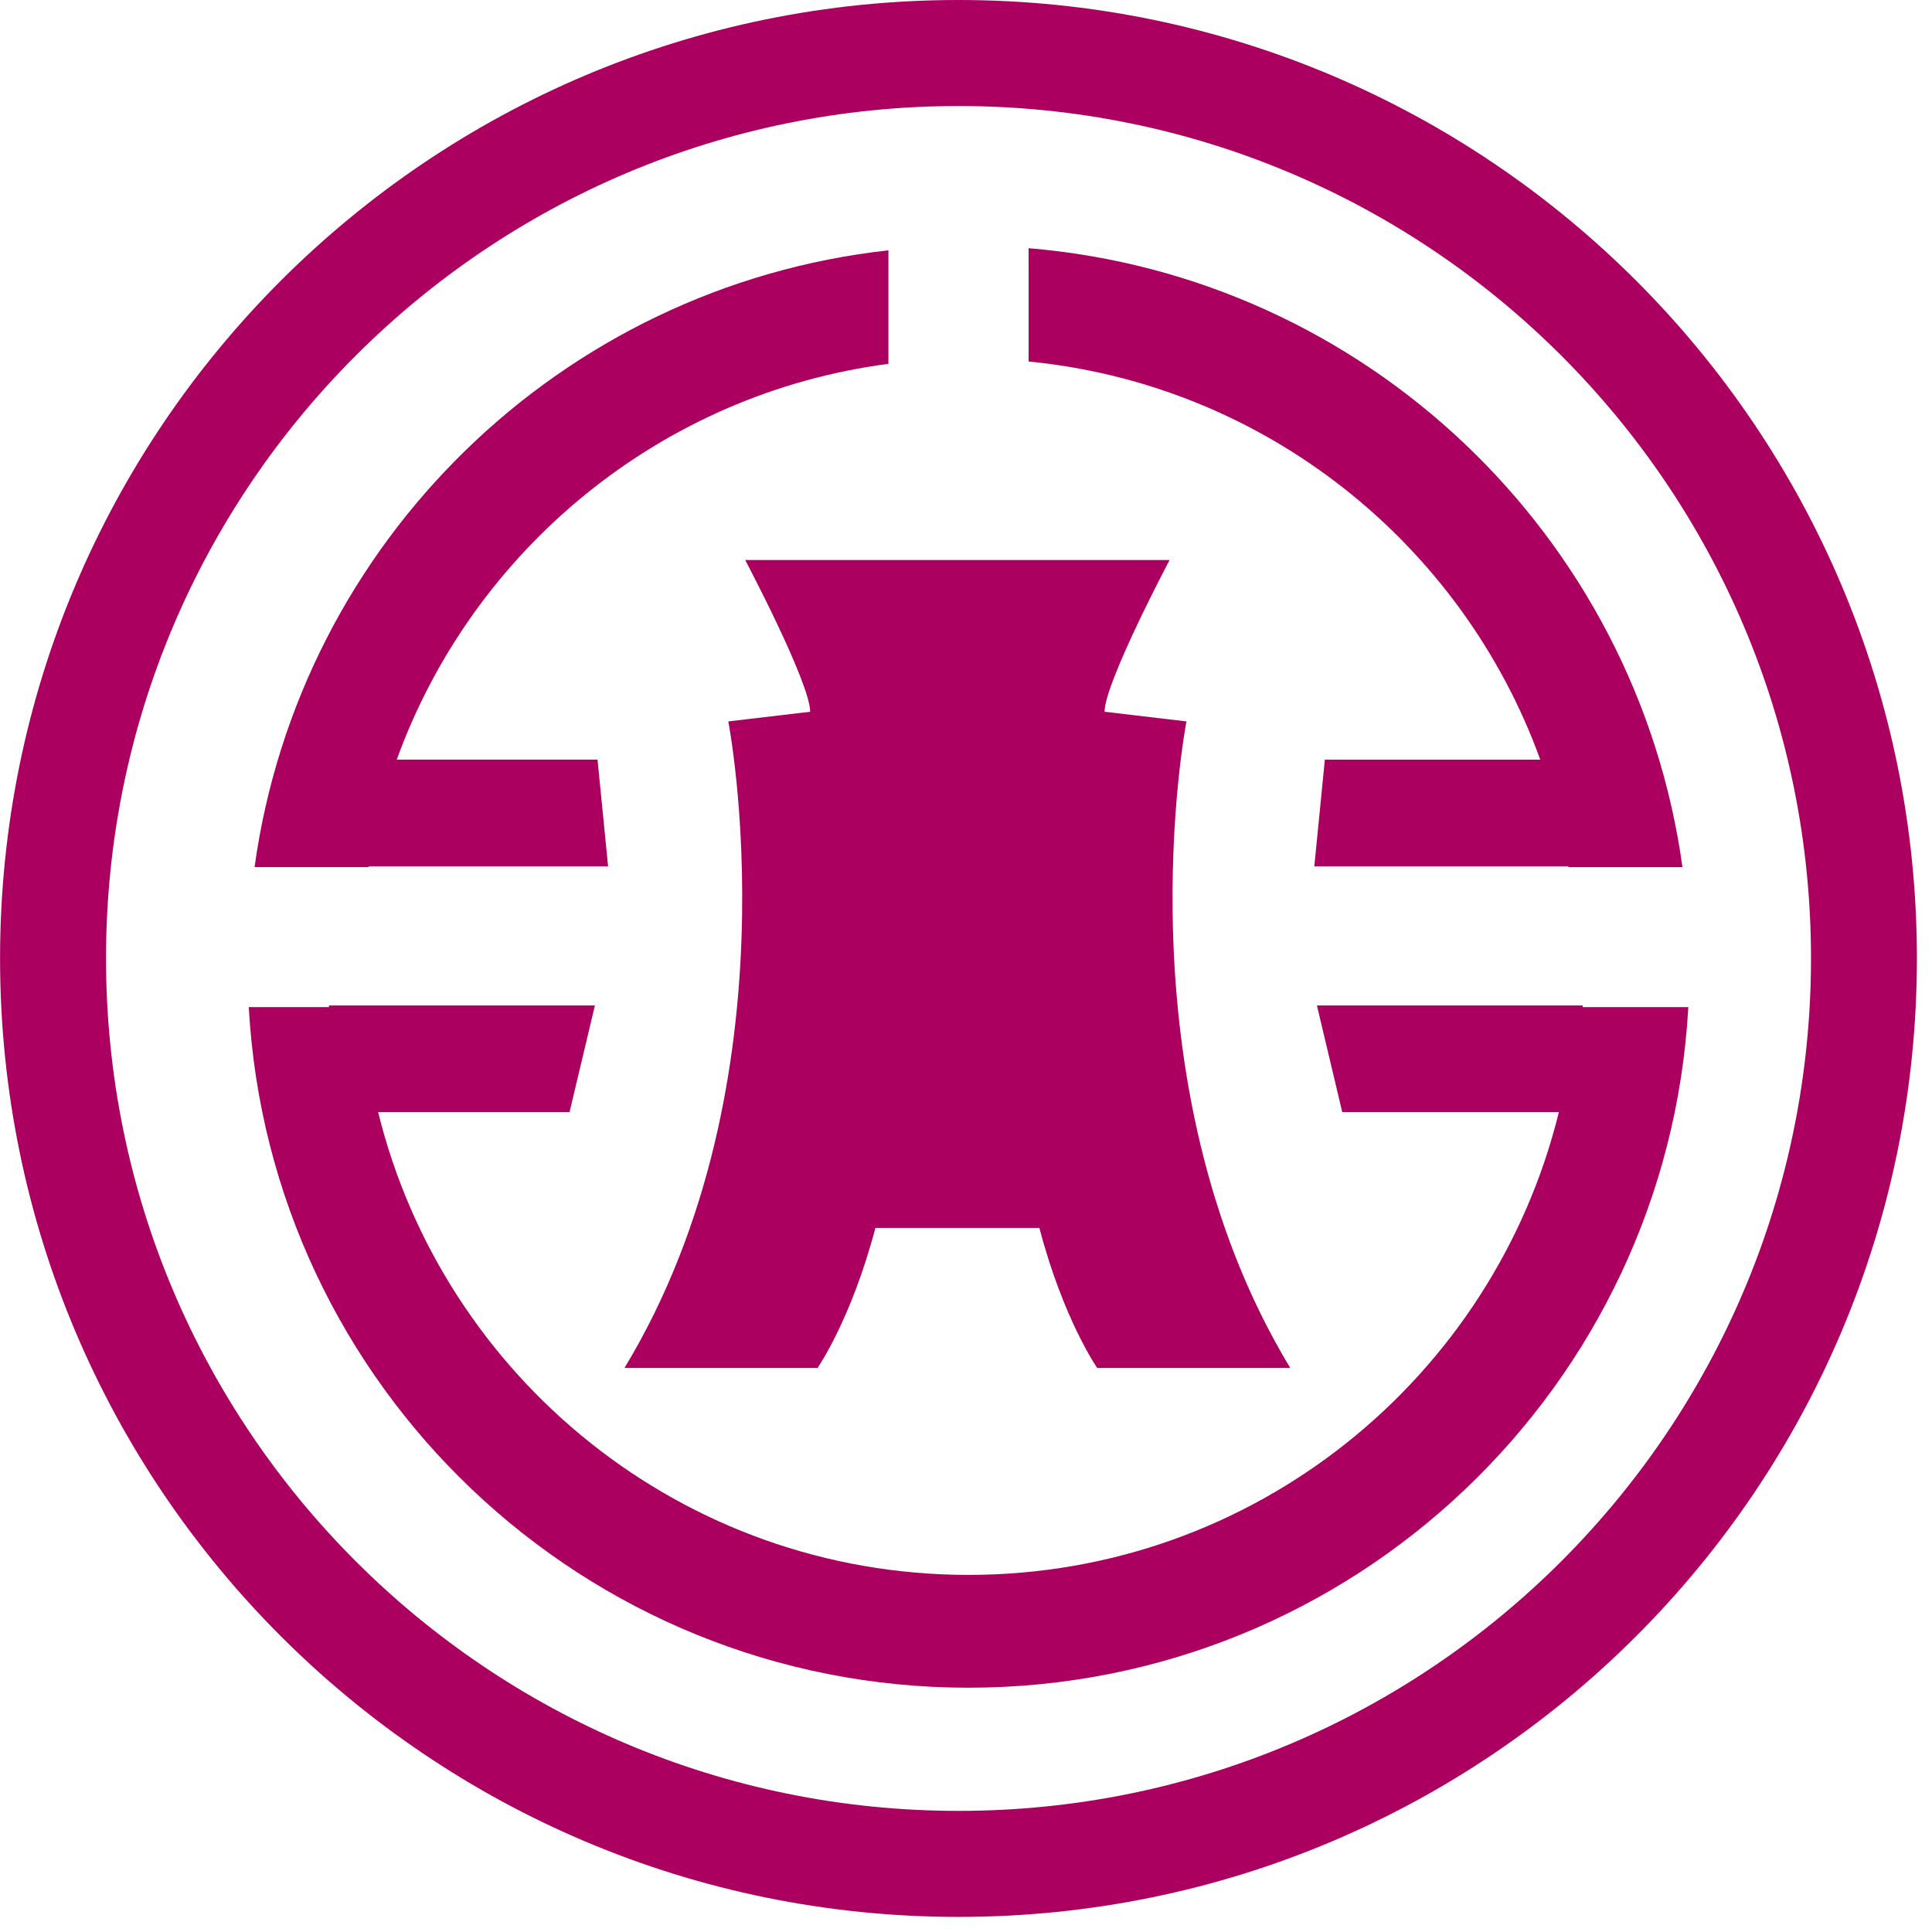 <svg xml:space="preserve" viewBox="0 0 61.423 61.427" y="0px" x="0px" id="圖層_1" version="1.1" xmlns="http://www.w3.org/2000/svg" style="max-height: 500px" width="60" height="60"><defs id="defs79"/>
<g transform="translate(-161.588,-153.591)" id="g3">
	<g id="g5">
		<path style="fill:#ab005f" id="path7" d="m 242.026,205.605 c -0.389,0.373 -0.985,0.559 -1.798,0.559 h -0.39 v -3.914 c 0.107,-0.006 0.242,-0.009 0.392,-0.019 0.153,-0.009 0.278,-0.011 0.373,-0.011 0.666,0 1.166,0.164 1.504,0.489 0.33,0.329 0.5,0.785 0.5,1.371 0,0.638 -0.195,1.146 -0.581,1.525 m 1.87,1.154 c -0.416,-0.134 -0.816,-0.22 -1.201,-0.257 v -0.149 c 0.385,-0.088 0.75,-0.199 1.084,-0.333 0.343,-0.133 0.633,-0.294 0.872,-0.476 0.27,-0.199 0.474,-0.434 0.62,-0.701 0.145,-0.271 0.217,-0.587 0.217,-0.941 0,-0.776 -0.322,-1.362 -0.963,-1.759 -0.639,-0.395 -1.68,-0.597 -3.121,-0.597 h -5.733 v 0.588 c 0.15,0.026 0.325,0.061 0.529,0.101 0.201,0.044 0.382,0.097 0.533,0.163 0.208,0.088 0.338,0.192 0.392,0.31 0.054,0.12 0.084,0.27 0.084,0.446 v 7.445 c 0,0.19 -0.035,0.345 -0.104,0.468 -0.064,0.123 -0.188,0.223 -0.372,0.296 -0.096,0.041 -0.259,0.077 -0.487,0.104 -0.234,0.033 -0.425,0.053 -0.575,0.07 v 0.587 h 5.471 c 0.787,0 1.471,-0.047 2.057,-0.141 0.576,-0.094 1.093,-0.256 1.543,-0.486 0.416,-0.215 0.741,-0.504 0.967,-0.875 0.224,-0.37 0.337,-0.825 0.337,-1.364 0,-0.444 -0.101,-0.836 -0.296,-1.165 -0.2,-0.331 -0.454,-0.605 -0.772,-0.823 -0.304,-0.212 -0.67,-0.378 -1.082,-0.511 m -1.367,4.094 c -0.367,0.396 -0.846,0.596 -1.434,0.596 -0.333,0 -0.612,-0.063 -0.845,-0.188 -0.233,-0.125 -0.367,-0.283 -0.412,-0.47 v -3.871 c 0.074,-0.005 0.187,-0.01 0.341,-0.018 0.159,-0.007 0.28,-0.01 0.376,-0.01 0.813,0 1.441,0.193 1.874,0.59 0.434,0.392 0.651,0.955 0.651,1.691 0,0.724 -0.184,1.284 -0.551,1.68"/>
		<path style="fill:#ab005f" id="path9" d="m 250.041,207.841 1.525,-3.863 1.547,3.863 h -3.072 z m 8.613,3.695 c -0.149,-0.015 -0.316,-0.037 -0.5,-0.073 -0.184,-0.043 -0.345,-0.1 -0.484,-0.182 -0.184,-0.108 -0.325,-0.224 -0.424,-0.346 -0.1,-0.121 -0.18,-0.253 -0.246,-0.403 -0.387,-0.916 -0.858,-2.064 -1.405,-3.452 -0.553,-1.392 -1.312,-3.279 -2.287,-5.673 h -1.488 c -0.698,1.691 -1.337,3.232 -1.916,4.633 -0.579,1.395 -1.157,2.79 -1.73,4.187 -0.094,0.239 -0.211,0.444 -0.354,0.615 -0.141,0.173 -0.312,0.32 -0.516,0.439 -0.121,0.074 -0.283,0.133 -0.49,0.176 -0.206,0.042 -0.389,0.064 -0.552,0.079 v 0.587 h 4.334 v -0.587 c -0.571,-0.053 -0.982,-0.132 -1.225,-0.243 -0.246,-0.113 -0.367,-0.252 -0.367,-0.41 0,-0.047 0.007,-0.136 0.025,-0.259 0.017,-0.125 0.074,-0.329 0.167,-0.603 0.075,-0.216 0.159,-0.46 0.263,-0.736 0.103,-0.272 0.195,-0.51 0.279,-0.717 h 3.675 l 0.907,2.197 c 0.035,0.084 0.055,0.154 0.063,0.202 0.009,0.048 0.009,0.095 0.009,0.132 0,0.12 -0.183,0.215 -0.547,0.29 -0.365,0.078 -0.682,0.126 -0.958,0.147 v 0.587 h 5.767 v -0.587 z"/>
		<path style="fill:#ab005f" id="path11" d="m 270.882,202.121 c -0.141,0.014 -0.341,0.041 -0.604,0.08 -0.257,0.043 -0.495,0.139 -0.704,0.294 -0.187,0.136 -0.316,0.365 -0.394,0.688 -0.079,0.328 -0.118,0.805 -0.118,1.436 v 7.559 h -1.334 l -6.524,-8.172 v 4.957 c 0,0.618 0.041,1.087 0.12,1.406 0.08,0.324 0.212,0.559 0.388,0.703 0.13,0.108 0.339,0.207 0.625,0.291 0.287,0.084 0.516,0.145 0.688,0.173 v 0.587 h -4.534 v -0.587 c 0.196,-0.017 0.417,-0.053 0.674,-0.11 0.25,-0.054 0.464,-0.145 0.633,-0.264 0.193,-0.146 0.33,-0.361 0.4,-0.652 0.073,-0.291 0.111,-0.78 0.111,-1.467 v -5.004 c 0,-0.25 -0.038,-0.484 -0.114,-0.71 -0.075,-0.219 -0.192,-0.406 -0.354,-0.565 -0.172,-0.168 -0.371,-0.303 -0.592,-0.403 -0.221,-0.09 -0.474,-0.171 -0.758,-0.226 v -0.588 h 3.968 l 5.71,7.153 v -4.004 c 0,-0.638 -0.041,-1.113 -0.125,-1.421 -0.085,-0.31 -0.213,-0.543 -0.394,-0.691 -0.139,-0.115 -0.35,-0.215 -0.625,-0.295 -0.28,-0.085 -0.508,-0.14 -0.674,-0.168 v -0.574 h 4.531 v 0.574 z"/>
		<path style="fill:#ab005f" id="path13" d="m 283.957,212.123 h -4.184 c -0.635,-0.975 -1.203,-1.783 -1.706,-2.438 -0.508,-0.652 -1.155,-1.474 -1.946,-2.458 h -0.388 v 3.331 c 0,0.179 0.033,0.327 0.097,0.456 0.066,0.123 0.193,0.225 0.383,0.311 0.092,0.042 0.222,0.079 0.395,0.122 0.179,0.036 0.352,0.069 0.522,0.089 v 0.587 h -5.564 v -0.587 c 0.13,-0.015 0.318,-0.026 0.559,-0.047 0.242,-0.02 0.413,-0.049 0.512,-0.089 0.175,-0.069 0.297,-0.168 0.364,-0.291 0.069,-0.124 0.104,-0.278 0.104,-0.466 v -7.489 c 0,-0.171 -0.03,-0.318 -0.087,-0.437 -0.059,-0.12 -0.184,-0.225 -0.381,-0.319 -0.154,-0.07 -0.336,-0.125 -0.549,-0.171 -0.217,-0.044 -0.392,-0.078 -0.522,-0.092 v -0.588 h 5.762 v 0.588 c -0.152,0.014 -0.34,0.039 -0.555,0.064 -0.218,0.028 -0.402,0.067 -0.552,0.115 -0.198,0.068 -0.325,0.166 -0.391,0.305 -0.064,0.139 -0.097,0.293 -0.097,0.466 v 3.554 h 0.313 c 0.388,-0.356 0.838,-0.776 1.355,-1.271 0.516,-0.497 0.916,-0.907 1.201,-1.225 0.398,-0.442 0.689,-0.79 0.875,-1.051 0.185,-0.256 0.278,-0.478 0.278,-0.666 0,-0.086 -0.092,-0.147 -0.272,-0.194 -0.174,-0.043 -0.449,-0.076 -0.813,-0.097 v -0.588 h 4.589 v 0.588 c -0.554,0.06 -1.017,0.161 -1.391,0.302 -0.372,0.137 -0.743,0.376 -1.114,0.707 -0.532,0.475 -0.967,0.891 -1.313,1.243 -0.345,0.351 -0.79,0.797 -1.328,1.348 0.475,0.58 1.041,1.287 1.708,2.124 0.667,0.843 1.329,1.666 1.988,2.463 0.171,0.2 0.365,0.399 0.586,0.58 0.222,0.192 0.462,0.337 0.722,0.453 0.125,0.055 0.267,0.096 0.429,0.125 0.161,0.034 0.296,0.05 0.411,0.056 v 0.587 z"/>
		<path style="fill:#ab005f" id="path15" d="m 302.617,211.303 c -0.351,0.249 -0.775,0.371 -1.267,0.371 -0.505,0 -0.926,-0.122 -1.271,-0.368 -0.348,-0.244 -0.625,-0.591 -0.854,-1.029 -0.217,-0.439 -0.38,-0.951 -0.479,-1.533 -0.104,-0.585 -0.154,-1.208 -0.154,-1.867 0,-1.554 0.233,-2.756 0.703,-3.604 0.467,-0.849 1.154,-1.277 2.056,-1.277 0.528,0 0.969,0.135 1.324,0.407 0.354,0.274 0.637,0.638 0.85,1.091 0.211,0.449 0.358,0.965 0.445,1.543 0.085,0.578 0.135,1.168 0.135,1.778 0,0.721 -0.051,1.367 -0.154,1.937 -0.096,0.569 -0.26,1.078 -0.483,1.529 -0.213,0.434 -0.492,0.773 -0.851,1.022 m 0.953,-9.645 c -0.69,-0.26 -1.429,-0.389 -2.22,-0.389 -0.796,0 -1.543,0.131 -2.246,0.397 -0.701,0.267 -1.309,0.642 -1.818,1.135 -0.516,0.503 -0.924,1.103 -1.216,1.802 -0.296,0.703 -0.445,1.485 -0.445,2.346 0,0.831 0.153,1.58 0.454,2.258 0.303,0.67 0.711,1.242 1.228,1.715 0.522,0.478 1.121,0.846 1.81,1.101 0.687,0.252 1.411,0.379 2.183,0.379 0.954,0 1.771,-0.142 2.465,-0.433 0.688,-0.292 1.286,-0.698 1.801,-1.219 0.483,-0.498 0.854,-1.098 1.113,-1.795 0.258,-0.69 0.391,-1.42 0.391,-2.192 0,-0.861 -0.153,-1.626 -0.462,-2.302 -0.304,-0.674 -0.716,-1.25 -1.236,-1.729 -0.508,-0.459 -1.11,-0.818 -1.802,-1.074"/>
		<path style="fill:#ab005f" id="path17" d="m 317.603,204.375 h -0.586 c -0.143,-0.413 -0.398,-0.852 -0.76,-1.316 -0.365,-0.463 -0.712,-0.721 -1.04,-0.763 -0.149,-0.021 -0.346,-0.036 -0.593,-0.052 -0.25,-0.017 -0.478,-0.023 -0.685,-0.023 h -1.648 v 4.139 h 1.043 c 0.299,0 0.553,-0.034 0.774,-0.102 0.217,-0.072 0.408,-0.194 0.575,-0.37 0.124,-0.127 0.242,-0.34 0.361,-0.638 0.117,-0.295 0.186,-0.551 0.212,-0.766 h 0.588 v 4.477 h -0.588 c -0.023,-0.225 -0.095,-0.496 -0.231,-0.82 -0.134,-0.319 -0.246,-0.533 -0.342,-0.637 -0.143,-0.162 -0.322,-0.277 -0.548,-0.356 -0.223,-0.079 -0.489,-0.117 -0.802,-0.117 h -1.043 v 3.52 c 0,0.183 0.037,0.334 0.101,0.463 0.066,0.13 0.195,0.23 0.385,0.311 0.106,0.047 0.262,0.085 0.454,0.124 0.189,0.034 0.383,0.065 0.569,0.087 v 0.587 h -5.676 v -0.587 c 0.143,-0.016 0.331,-0.037 0.568,-0.067 0.237,-0.025 0.402,-0.059 0.499,-0.097 0.176,-0.069 0.297,-0.165 0.366,-0.293 0.066,-0.124 0.104,-0.278 0.104,-0.475 v -7.45 c 0,-0.166 -0.033,-0.314 -0.092,-0.444 -0.063,-0.124 -0.188,-0.23 -0.379,-0.312 -0.142,-0.06 -0.324,-0.116 -0.55,-0.166 -0.229,-0.047 -0.399,-0.083 -0.518,-0.097 v -0.588 h 9.479 v 2.828 z"/>
		<path style="fill:#ab005f" id="path19" d="m 339.754,204.567 h -0.585 c -0.151,-0.446 -0.397,-0.928 -0.735,-1.44 -0.341,-0.516 -0.655,-0.791 -0.941,-0.834 -0.158,-0.018 -0.354,-0.034 -0.588,-0.049 -0.229,-0.018 -0.434,-0.024 -0.6,-0.024 h -0.351 v 8.279 c 0,0.182 0.029,0.339 0.098,0.475 0.062,0.135 0.19,0.244 0.382,0.322 0.11,0.045 0.288,0.09 0.529,0.137 0.236,0.047 0.441,0.082 0.611,0.103 v 0.587 h -5.875 v -0.587 c 0.144,-0.017 0.352,-0.037 0.613,-0.068 0.257,-0.024 0.434,-0.058 0.529,-0.096 0.194,-0.079 0.323,-0.189 0.391,-0.32 0.059,-0.133 0.092,-0.296 0.092,-0.476 v -8.356 h -0.348 c -0.172,0 -0.368,0.006 -0.603,0.024 -0.229,0.015 -0.429,0.031 -0.588,0.049 -0.287,0.043 -0.599,0.318 -0.937,0.834 -0.338,0.512 -0.587,0.994 -0.742,1.44 h -0.586 v -3.021 h 10.232 v 3.021 z"/>
		<path style="fill:#ab005f" id="path21" d="m 351.837,211.535 c -0.147,-0.014 -0.313,-0.037 -0.5,-0.073 -0.182,-0.043 -0.346,-0.1 -0.481,-0.182 -0.186,-0.108 -0.326,-0.224 -0.426,-0.345 -0.101,-0.121 -0.181,-0.254 -0.246,-0.404 -0.389,-0.916 -0.856,-2.064 -1.404,-3.452 -0.555,-1.391 -1.313,-3.279 -2.287,-5.673 h -1.488 c -0.695,1.691 -1.338,3.232 -1.917,4.633 -0.579,1.396 -1.153,2.79 -1.729,4.188 -0.097,0.238 -0.212,0.443 -0.354,0.614 -0.141,0.174 -0.313,0.32 -0.516,0.439 -0.122,0.075 -0.284,0.133 -0.489,0.176 -0.208,0.042 -0.388,0.065 -0.553,0.079 v 0.587 h 4.336 v -0.587 c -0.574,-0.052 -0.984,-0.132 -1.228,-0.243 -0.245,-0.113 -0.367,-0.252 -0.367,-0.41 0,-0.047 0.008,-0.136 0.024,-0.259 0.019,-0.125 0.074,-0.329 0.166,-0.602 0.076,-0.217 0.162,-0.46 0.265,-0.737 0.1,-0.272 0.194,-0.509 0.277,-0.716 h 3.68 l 0.9,2.196 c 0.037,0.085 0.056,0.154 0.063,0.202 0.012,0.049 0.017,0.096 0.017,0.132 0,0.12 -0.187,0.216 -0.55,0.29 -0.368,0.078 -0.684,0.127 -0.955,0.147 v 0.587 h 5.763 v -0.587 z m -8.616,-3.695 1.528,-3.862 1.546,3.862 h -3.074 z"/>
		<path style="fill:#ab005f" id="path23" d="m 357.721,212.123 h -5.82 v -0.587 c 0.133,-0.015 0.328,-0.026 0.586,-0.047 0.255,-0.02 0.434,-0.049 0.537,-0.089 0.179,-0.074 0.301,-0.17 0.371,-0.293 0.063,-0.122 0.101,-0.276 0.101,-0.464 v -7.489 c 0,-0.166 -0.037,-0.314 -0.099,-0.445 -0.063,-0.131 -0.19,-0.233 -0.373,-0.311 -0.119,-0.046 -0.293,-0.102 -0.524,-0.154 -0.237,-0.054 -0.437,-0.088 -0.599,-0.109 v -0.588 h 5.82 v 0.588 c -0.153,0.014 -0.334,0.039 -0.556,0.064 -0.22,0.028 -0.411,0.067 -0.562,0.115 -0.192,0.068 -0.323,0.164 -0.383,0.3 -0.066,0.137 -0.1,0.296 -0.1,0.466 v 7.48 c 0,0.18 0.033,0.331 0.1,0.456 0.066,0.128 0.19,0.232 0.383,0.31 0.102,0.046 0.271,0.088 0.514,0.131 0.24,0.042 0.438,0.064 0.604,0.079 v 0.587 z"/>
		<path style="fill:#ab005f" id="path25" d="m 375.673,202.149 c -0.154,0.019 -0.307,0.05 -0.461,0.102 -0.152,0.053 -0.308,0.118 -0.454,0.197 -0.229,0.126 -0.391,0.268 -0.484,0.419 -0.101,0.158 -0.187,0.344 -0.27,0.559 -0.271,0.756 -0.689,1.96 -1.262,3.624 -0.565,1.664 -1.158,3.391 -1.771,5.182 h -1.513 l -2.778,-7.855 -2.512,7.855 h -1.5 c -0.831,-2.412 -1.464,-4.27 -1.903,-5.572 -0.445,-1.301 -0.817,-2.395 -1.117,-3.279 -0.094,-0.265 -0.2,-0.461 -0.319,-0.581 -0.12,-0.124 -0.273,-0.245 -0.466,-0.369 -0.131,-0.086 -0.271,-0.152 -0.429,-0.196 -0.148,-0.04 -0.323,-0.075 -0.522,-0.101 v -0.588 h 5.621 v 0.575 c -0.328,0.039 -0.575,0.078 -0.735,0.114 -0.165,0.038 -0.294,0.073 -0.39,0.116 -0.084,0.041 -0.141,0.08 -0.162,0.124 -0.016,0.045 -0.029,0.085 -0.029,0.12 0,0.068 0.012,0.133 0.025,0.2 0.02,0.065 0.037,0.138 0.056,0.222 0.118,0.383 0.36,1.121 0.726,2.204 0.364,1.083 0.811,2.423 1.34,4.025 l 2.413,-7.7 h 1.579 l 2.776,7.944 c 0.412,-1.274 0.739,-2.321 0.985,-3.128 0.243,-0.81 0.456,-1.502 0.621,-2.079 0.096,-0.352 0.181,-0.649 0.24,-0.885 0.059,-0.238 0.092,-0.445 0.092,-0.617 0,-0.105 -0.049,-0.191 -0.147,-0.268 -0.1,-0.074 -0.229,-0.138 -0.39,-0.191 -0.14,-0.043 -0.316,-0.081 -0.541,-0.108 -0.216,-0.025 -0.408,-0.046 -0.572,-0.065 v -0.603 h 4.253 v 0.603 z"/>
		<path style="fill:#ab005f" id="path27" d="m 387.357,212.123 h -5.759 v -0.587 c 0.273,-0.02 0.592,-0.069 0.956,-0.147 0.365,-0.074 0.548,-0.17 0.548,-0.29 0,-0.036 -0.002,-0.083 -0.01,-0.132 -0.008,-0.048 -0.026,-0.117 -0.063,-0.202 l -0.903,-2.196 h -3.678 c -0.085,0.207 -0.178,0.444 -0.278,0.716 -0.104,0.277 -0.188,0.52 -0.262,0.737 -0.095,0.273 -0.15,0.477 -0.17,0.602 -0.018,0.123 -0.028,0.212 -0.028,0.259 0,0.158 0.124,0.297 0.374,0.41 0.244,0.111 0.651,0.191 1.221,0.243 v 0.587 h -4.334 v -0.587 c 0.166,-0.014 0.349,-0.037 0.555,-0.079 0.206,-0.043 0.367,-0.101 0.486,-0.176 0.206,-0.119 0.378,-0.265 0.518,-0.439 0.145,-0.171 0.259,-0.376 0.354,-0.614 0.577,-1.398 1.15,-2.792 1.73,-4.188 0.581,-1.401 1.217,-2.942 1.916,-4.633 h 1.488 c 0.971,2.394 1.737,4.282 2.287,5.673 0.55,1.388 1.019,2.536 1.408,3.452 0.06,0.15 0.145,0.283 0.243,0.404 0.098,0.121 0.242,0.237 0.424,0.345 0.138,0.082 0.3,0.139 0.487,0.182 0.178,0.036 0.348,0.059 0.49,0.073 v 0.587 z m -5.534,-4.283 -1.551,-3.862 -1.521,3.862 h 3.072 z"/>
		<path style="fill:#ab005f" id="path29" d="m 399.596,202.121 c -0.144,0.014 -0.343,0.041 -0.603,0.08 -0.261,0.043 -0.496,0.139 -0.706,0.294 -0.184,0.136 -0.316,0.365 -0.395,0.688 -0.078,0.328 -0.115,0.805 -0.115,1.436 v 7.559 h -1.338 l -6.521,-8.172 v 4.957 c 0,0.618 0.037,1.087 0.115,1.406 0.084,0.324 0.213,0.559 0.389,0.703 0.136,0.108 0.339,0.207 0.629,0.291 0.283,0.084 0.513,0.145 0.685,0.173 v 0.587 h -4.53 v -0.587 c 0.192,-0.017 0.412,-0.053 0.67,-0.11 0.25,-0.054 0.465,-0.145 0.632,-0.264 0.198,-0.146 0.333,-0.361 0.401,-0.652 0.077,-0.291 0.114,-0.78 0.114,-1.467 v -5.004 c 0,-0.25 -0.037,-0.484 -0.117,-0.71 -0.077,-0.219 -0.196,-0.406 -0.358,-0.565 -0.168,-0.168 -0.366,-0.303 -0.584,-0.403 -0.224,-0.09 -0.478,-0.171 -0.758,-0.226 v -0.588 h 3.963 l 5.713,7.153 v -4.004 c 0,-0.638 -0.043,-1.113 -0.125,-1.421 -0.088,-0.31 -0.213,-0.543 -0.396,-0.691 -0.139,-0.115 -0.351,-0.215 -0.625,-0.295 -0.282,-0.085 -0.504,-0.14 -0.672,-0.168 v -0.574 h 4.531 v 0.574 z"/>
		<path style="fill:#ab005f;fill-rule:evenodd" id="path31" d="m 249.105,161.734 c 0.035,0.033 0.065,0.063 0.104,0.1 -0.092,0.954 -1.509,0.591 -2.129,1.031 -0.231,0.153 -0.309,0.519 -0.573,0.692 0.014,0.915 0.155,1.394 0.435,1.954 0.833,0.118 1.382,-0.152 1.95,-0.441 0.49,0.114 0.976,-0.357 1.459,-0.328 0.974,0.061 3.349,-0.785 4.575,-1.178 0.066,-0.306 0.166,-0.705 0.369,-0.896 -0.011,-1.282 -0.97,-0.849 -1.595,-1.131 -0.13,-0.127 -0.263,-0.255 -0.395,-0.381 -0.013,-0.291 -0.018,-0.541 0.082,-0.696 0.183,-0.438 1.683,-1.012 2.134,-0.828 0.837,-0.058 0.861,-0.462 1.25,-0.908 -0.051,-0.294 -0.058,-0.336 -0.204,-0.488 -0.226,-0.52 -0.73,-0.392 -1.192,-0.655 -0.559,-0.327 -0.767,-1.193 -1.309,-1.54 -0.874,-0.561 -2.153,-0.533 -3.141,-0.513 -0.117,0.077 -0.167,0.077 -0.391,0.104 -0.109,0.122 -0.243,0.219 -0.388,0.303 -0.01,0.43 0,1.822 -0.146,2.059 -0.247,0.67 -3.288,1.138 -4.276,1.378 0.051,1.48 0.905,1.775 1.529,2.605 0.702,-0.027 1.456,-0.122 1.852,-0.243" clip-rule="evenodd"/>
		<path style="fill:#ab005f;fill-rule:evenodd" id="path33" d="m 293.562,161.992 c 1.055,-0.152 1.946,-0.413 2.53,-0.748 0.766,-0.438 2.041,0.246 2.646,0.135 0.908,-0.172 1.266,-0.703 2.033,-1.021 1.145,-0.485 2.066,0.453 3.125,-0.366 0.141,-0.188 0.179,-0.337 0.087,-0.494 -0.139,-0.5 -0.479,-0.567 -0.708,-0.963 -1.067,-0.155 -2.287,0.598 -3.037,-0.123 -0.289,-0.352 -0.422,-1.186 -0.625,-1.554 -0.228,-0.089 -0.38,-0.157 -0.688,-0.178 -0.557,0.441 -1.455,0.156 -1.947,0.432 -0.065,0 -0.136,0 -0.195,0.009 0.054,0.684 0.547,1.058 0.909,1.446 -0.001,0.245 0.041,0.463 -0.079,0.587 -0.33,0.329 -3.826,1.174 -4.387,0.981 -0.118,0.164 -0.196,0.207 -0.384,0.304 0.004,0.261 0.013,0.523 0.021,0.783 0.228,0.208 0.523,0.512 0.699,0.77" clip-rule="evenodd"/>
		<path style="fill:#ab005f;fill-rule:evenodd" id="path35" d="m 308.979,168.197 c 0.003,-0.342 0.014,-0.791 -0.118,-0.981 -0.037,-1.093 -0.819,-0.847 -1.498,-1.236 -0.992,0.008 -0.763,0.471 -1.052,1.097 -0.207,0.061 -0.354,0.098 -0.486,0.209 -0.442,0 -0.537,-0.045 -0.787,-0.175 0.111,-1.452 2.212,-2.101 2.76,-3.494 -0.115,-0.105 -0.185,-0.27 -0.298,-0.382 -0.435,-0.323 -1.087,-0.034 -1.471,0.032 -0.033,-0.032 -0.067,-0.06 -0.104,-0.091 0.007,-0.956 0.399,-1.776 0.828,-2.37 -0.008,-0.73 -0.153,-1.032 -0.522,-1.361 -0.17,-0.133 -0.506,-0.155 -0.693,-0.275 -0.48,0.162 -0.693,0.457 -1.059,0.709 -0.055,1.925 -1.104,2.94 -1.862,4.154 -1.563,-0.049 -2.856,0.498 -4.088,0.971 -0.347,0.138 -0.893,0.21 -1.269,0.231 -0.132,-0.03 -0.265,-0.06 -0.393,-0.093 -0.659,0.235 -1.426,0.771 -2.331,0.838 -0.03,0.029 -0.063,0.065 -0.095,0.098 0.041,0.703 0.508,0.863 1.004,1.06 0.065,0.163 0.017,0.091 0.099,0.192 -0.053,0.695 -0.437,0.687 -0.757,1.091 -1.055,0.066 -1.447,-0.165 -2.359,-0.337 -0.312,0.364 -0.558,1.015 -1.047,1.198 -0.173,0.099 -0.177,0.034 -0.49,0.011 0.067,-1.575 2.716,-2.954 1.466,-4.342 -0.237,-0.264 -0.771,-0.178 -1.083,-0.365 -0.342,-0.44 0.221,-1.834 0.533,-2.26 0.008,-1.119 -0.379,-1.834 -1.223,-2.034 -0.123,-0.07 -1.04,0.258 -1.162,0.519 -0.023,0.423 -0.048,0.851 -0.068,1.277 -0.355,1.24 -0.954,2.781 -1.675,3.759 0.011,1.153 0.986,1.251 1.796,1.521 0.066,0.169 0.021,0.097 0.099,0.197 -0.22,1.451 -1.533,2.198 -2.17,3.375 -0.192,0.351 -0.759,1.164 -0.455,1.679 0.104,0.691 0.69,1.232 1.026,1.738 0.299,0 0.391,0.045 0.486,-0.016 0.376,-0.007 0.446,0.047 0.583,-0.209 0.138,-0.375 -0.491,-1.277 -0.141,-1.855 0.108,-0.218 0.141,-0.149 0.287,-0.301 0.401,0.42 0.295,1.037 0.816,1.354 0.098,0.066 0.213,-0.02 0.393,0.087 0.496,-0.038 0.492,-0.12 0.775,-0.312 0.012,-0.697 -0.017,-1.016 -0.425,-1.453 0.017,-0.348 0.025,-0.414 0.183,-0.592 0.188,-0.172 0.529,-0.283 0.779,-0.12 0.997,0.364 0.163,1.098 0.538,2.043 0.166,0.421 0.658,0.964 0.814,1.351 0.416,1.043 0.127,1.729 1.22,2.031 0.102,0.08 0.028,0.036 0.199,0.098 0.866,-0.982 1.712,-1.211 2.896,-1.638 0.267,-0.007 0.525,-0.014 0.787,-0.022 0.396,-0.131 0.733,-0.479 1.171,-0.215 0.579,0.307 0.088,1.121 -0.266,1.373 -0.708,0.521 -3.341,1.416 -4.093,0.677 -0.353,0.133 -0.424,0.313 -0.677,0.506 -0.235,1.285 -0.759,3.932 -1.359,4.834 0.149,1.151 1.159,1.711 1.629,2.605 1.487,-0.066 1.987,-1.037 2.9,-1.632 0.525,-0.342 1.442,-0.184 1.85,-0.631 0.543,0 0.577,0.092 0.885,0.271 0.078,2.157 -0.288,4.54 -1.235,5.811 -0.507,0.672 -2.083,0.388 -2.55,-0.039 -0.299,0.011 -0.5,0.047 -0.682,0.113 -0.029,0.096 -0.062,0.196 -0.088,0.292 0.455,0.449 0.828,1.015 1.3,1.439 0.234,0.158 0.467,0.313 0.7,0.47 0.137,0.172 0.141,0.366 0.305,0.491 0.556,0.404 1.478,0.776 1.887,1.321 0.233,0.03 0.462,0.06 0.691,0.083 0.405,-0.343 0.899,-0.618 1.149,-1.104 0.362,-0.711 0.233,-1.539 0.435,-2.355 0.399,-1.627 0.615,-3.246 1.062,-4.926 0.108,-0.398 0.871,-2.848 0.81,-3.148 -0.263,-1.273 -1.16,-1.373 -2.006,-2.014 -1.657,0.115 -2.391,1.053 -3.88,1.463 -0.466,0.127 -1.391,0.537 -1.757,0.337 -0.103,-0.03 -0.2,-0.063 -0.295,-0.091 -0.03,-0.796 0.081,-1.284 0.453,-1.68 0.279,-0.648 3.142,-1.572 3.888,-1.064 1.679,-0.081 1.466,-1.709 2.091,-2.791 0.309,-0.535 0.81,-1.067 1.237,-1.497 -0.099,-1.075 -0.867,-0.859 -1.209,-1.537 -0.037,-0.299 -0.081,-0.591 -0.119,-0.882 -0.123,-0.363 -0.414,-0.67 -0.608,-0.969 -0.491,0.009 -0.701,0.066 -0.976,0.225 0.029,0.493 0.172,1.217 0.034,1.46 -0.163,0.701 -0.713,0.39 -1.354,0.628 -1.238,0.439 -2.401,1.253 -3.783,1.55 -0.397,-0.454 -1.038,-0.656 -1.588,-0.939 -0.03,-0.342 0.041,-1.059 -0.033,-1.277 -0.127,-0.387 -0.379,-0.422 -0.414,-1.066 0.372,-0.036 0.58,-0.126 0.785,-0.021 0.607,0.224 1.083,1.178 1.504,1.633 0.433,-0.06 3.633,-0.85 3.986,-1.171 0.608,-0.295 1.135,-1.717 1.316,-2.381 0.829,-0.006 1.596,0.269 1.978,0.74 1.311,-0.342 3.081,-2.244 4.576,-1.082 0.593,-0.041 0.747,-0.225 1.164,-0.416 m -11.304,2.318 c -0.246,-0.008 -0.361,-0.008 -0.492,-0.09 -0.425,-0.135 -0.608,-0.504 -0.705,-0.962 l 0.188,-0.2 c 0.189,-0.158 0.572,-0.171 0.78,-0.314 0.296,-0.009 0.583,-0.015 0.879,-0.024 0.032,0.036 0.066,0.071 0.1,0.101 -0.005,0.876 -0.413,0.968 -0.75,1.489 m 4.64,-2.655 c -0.327,0.04 -0.649,0.082 -0.979,0.119 -0.517,-0.157 -0.642,-0.946 -1.295,-1.045 -0.712,-0.112 -2.138,0.454 -3.122,0.656 -0.033,-0.03 -0.062,-0.066 -0.095,-0.096 0.033,-0.199 0.017,-0.184 0.091,-0.297 0.275,-0.203 0.72,-0.014 1.07,-0.217 0.029,-0.098 0.059,-0.199 0.089,-0.299 0.229,-0.007 0.458,-0.007 0.687,-0.013 0.249,-0.103 0.688,-0.42 0.97,-0.511 1.405,-0.467 1.86,0.03 2.614,-1.139 0.1,0 0.196,-0.008 0.296,-0.008 0.278,0.449 0.963,0.785 0.908,1.252 -0.195,0.748 -0.858,1.024 -1.234,1.598" clip-rule="evenodd"/>
		<path style="fill:#ab005f;fill-rule:evenodd" id="path37" d="m 339.496,162.498 c -0.066,-1.356 -0.984,-1.186 -1.802,-1.717 -0.448,-0.299 -0.758,-1.172 -0.924,-1.746 -0.746,-0.156 -1.416,-0.377 -2.061,-0.439 -0.168,0.203 -0.519,0.211 -0.682,0.404 -0.323,0.397 -0.458,0.873 -0.754,1.292 -0.133,0.19 -0.42,0.237 -0.576,0.408 -0.646,0.7 -1.149,1.506 -1.812,2.193 -0.438,0.46 -1.063,0.783 -1.438,1.302 -1.283,1.809 -3.017,3.57 -4.888,4.813 -0.187,0.955 -0.271,1.645 -0.224,2.748 0.269,0.271 0.27,0.535 0.698,0.67 0.78,0.274 2.223,-1.618 2.693,-2.118 1.871,-1.954 3.728,-3.783 6.045,-5.328 0.156,-0.1 0.155,-0.371 0.284,-0.497 0.276,-0.274 1.483,-1.083 1.833,-1.215 0.258,-0.128 2.417,0.697 2.858,0.916 0.176,-0.18 0.513,-0.335 0.775,-0.41 0.104,-0.442 0.28,-0.867 -0.025,-1.276" clip-rule="evenodd"/>
		<path style="fill:#ab005f;fill-rule:evenodd" id="path39" d="m 381.556,164.958 c 0.187,-0.42 2.225,-2.052 2.798,-2.119 0.646,-2.693 -1.266,-3.43 -3.137,-4.139 -0.343,0.373 -0.802,0.635 -1.149,1.007 -0.49,0.524 -0.773,1.224 -1.233,1.79 -0.318,0.396 -0.73,0.596 -1.149,0.908 -0.702,0.506 -1.147,1.321 -1.923,1.809 -0.053,0.303 -0.082,0.654 -0.066,1.072 0.3,0.271 0.416,0.687 0.706,0.968 0.548,0.533 1.212,0.584 1.5,1.434 0.591,0.896 -0.662,1.791 -1.026,2.171 -1.46,1.551 -3.287,4.101 -5.27,5.025 -0.289,1.373 -0.079,1.627 0.546,2.533 0.186,0.257 0.194,0.645 0.408,0.869 0.214,0.217 0.589,0.241 0.798,0.471 1.677,-0.717 1.683,-3.013 3.639,-3.512 0.155,0.15 0.405,0.281 0.596,0.381 0.089,0.879 0.177,1.758 0.254,2.639 -0.334,3.06 -1.375,7.31 1.185,8.875 0.179,0.115 0.196,0.04 0.399,0.097 0.328,-0.448 0.779,-0.765 0.945,-1.394 -0.025,-1.206 -0.055,-2.418 -0.085,-3.623 -0.036,-1.868 0.011,-4.73 0.342,-6.47 0.226,-1.185 -0.92,-1.888 -0.741,-2.431 0.096,-0.845 0.846,-0.767 1.346,-1.207 0.139,-0.118 1.355,-1.829 1.419,-1.987 0.674,-1.648 -0.986,-3.267 -1.273,-4.378 -0.102,-0.177 0.009,-0.587 0.171,-0.789" clip-rule="evenodd"/>
		<path style="fill:#ab005f;fill-rule:evenodd" id="path41" d="m 284.655,166.308 c 1.545,-0.065 1.512,-2.377 2.37,-3.29 -0.049,-1.989 -2.279,-1.855 -3.662,-1.871 -0.584,0.462 -1.296,0.282 -1.442,1.209 -0.347,0.845 1.959,3.45 2.442,4.057 0.199,-0.044 0.188,-0.033 0.292,-0.105" clip-rule="evenodd"/>
		<path style="fill:#ab005f;fill-rule:evenodd" id="path43" d="m 356.225,183.264 c -0.13,-0.096 -0.259,-0.188 -0.396,-0.285 -0.322,-0.424 -0.579,-1.046 -1.009,-1.35 -0.646,-0.446 -1.479,-0.373 -2.271,-0.729 -0.259,-0.113 -0.664,-0.449 -0.895,-0.568 -0.398,-0.203 -0.759,-0.076 -1.179,-0.26 -1.334,-0.6 -2.652,-1.628 -3.873,-2.363 -0.041,-0.227 -0.056,-0.24 -0.108,-0.391 1.356,-1.363 3.151,-2.274 4.821,-3.343 -0.041,-1.223 -0.533,-1.611 -0.942,-2.422 -0.379,-0.097 -0.662,-0.277 -0.976,-0.079 -0.554,0.29 -0.795,1.174 -1.24,1.6 -0.276,0.262 -0.667,0.375 -0.963,0.606 -0.351,0.403 -0.7,0.803 -1.049,1.198 -0.269,0.211 -0.552,0.267 -0.772,0.508 -0.091,0.171 -0.19,0.334 -0.279,0.499 -0.29,0.248 -0.696,0.347 -0.971,0.605 -0.915,-0.021 -1.022,-0.575 -1.587,-0.941 -0.054,-0.594 -0.038,-0.924 -0.034,-1.567 0.142,-0.138 0.28,-0.324 0.375,-0.5 0.959,-0.251 1.368,-0.244 2.147,-0.437 0.474,-0.123 0.824,0.253 1.274,-0.031 0.476,-0.298 0.255,-1.258 0.445,-1.871 0.079,-0.254 1.125,-2.163 1.317,-2.38 -0.026,-0.551 -0.045,-0.486 0.278,-0.492 0.4,-1.804 1.729,-5.156 2.792,-6.332 -0.024,-0.956 -0.232,-1.427 -0.533,-2.047 -0.101,-0.026 -0.198,-0.06 -0.295,-0.087 -0.354,0.388 -1.496,0.14 -1.855,0.24 -0.405,0.101 -0.438,0.228 -0.784,0.012 -0.166,0.203 -0.923,0.362 -1.166,0.418 -0.371,0.093 -0.209,-0.275 -0.495,-0.183 0,0.066 0.004,0.133 0.004,0.2 -0.221,0.117 -0.658,0.111 -0.683,0.111 -0.646,0.097 -1.792,-0.128 -2.054,0.044 -0.48,0.142 -0.68,0.984 -0.852,1.396 -0.538,-0.051 -0.853,-0.276 -1.271,0.027 -1.017,0.448 -0.274,1.934 -0.513,3.145 -0.062,0.316 -0.364,2.519 -0.331,2.652 0.25,0.926 0.52,1.321 0.25,2.441 -0.385,1.61 0.604,2.594 -0.203,3.728 -0.215,0.313 -0.64,0.506 -1.065,0.611 -0.041,0.343 -0.121,0.479 -0.178,0.784 0.375,0.415 1.091,0.821 1.303,1.34 0.25,0.614 0.055,3.062 -0.013,3.627 0.01,0.455 0.021,0.91 0.031,1.369 -0.055,0.25 -0.283,0.928 -0.268,1.184 0.046,0.619 0.326,1.765 0.155,2.543 -0.109,0.502 -0.693,2.072 -0.53,2.551 0.22,0.627 0.984,1.885 1.522,2.221 0.169,0.106 0.439,0.085 0.595,0.182 1.063,-0.21 1.244,-1.403 1.709,-2.197 0.711,-1.199 1.529,-2.533 2.166,-3.767 0.471,-0.914 0.8,-2.183 1.6,-2.781 0,-0.027 0,-0.061 -0.005,-0.094 0.614,0.186 0.626,0.489 0.996,0.758 1.262,0.92 2.747,1.889 4.174,2.551 1.478,0.68 2.435,-0.104 3.819,0.106 0.132,-0.136 0.258,-0.268 0.383,-0.405 -0.044,-0.68 -0.3,-0.586 -0.508,-0.961 -0.005,-0.136 -0.006,-0.267 -0.01,-0.394 m -12.601,-20.076 c 1.239,-0.364 2.06,-0.902 3.409,-0.763 0.104,1.138 -0.413,1.953 -0.916,2.762 -1.03,0.249 -1.48,0.554 -2.826,0.554 -0.143,-0.969 -0.046,-1.88 0.333,-2.553 m -0.549,5.986 c 0.045,-0.471 0.164,-0.432 0.276,-0.793 0.324,-0.021 0.674,-0.063 0.877,-0.215 0.302,0.082 0.459,0.052 0.787,0.183 0.112,0.505 0.065,1.026 0.034,1.565 -0.392,0.4 -0.506,0.908 -1.146,1.102 -0.165,0.083 -0.305,0.05 -0.493,-0.09 -0.066,0 -0.128,0.008 -0.195,0.008 -0.107,-0.418 -0.344,-1.433 -0.14,-1.76 m 0.355,15.363 c -0.492,-0.02 -0.419,-0.098 -0.691,-0.275 -0.046,-0.927 -0.663,-3.55 -0.198,-4.305 0.144,-0.389 0.397,-0.373 0.669,-0.604 0.457,0.032 0.754,-0.014 1.374,-0.035 0.347,0.348 0.734,0.725 1.101,1.053 -0.215,1.785 -1.477,2.904 -2.255,4.166" clip-rule="evenodd"/>
		<path style="fill:#ab005f;fill-rule:evenodd" id="path45" d="m 294.762,163.139 c -0.038,0.199 -0.078,0.446 -0.181,0.587 0.018,2.062 2.72,0.672 3.731,0.404 0.293,-0.006 0.588,-0.014 0.883,-0.021 0.591,-0.215 0.73,-0.27 1.263,-0.321 0.384,-0.032 0.571,-0.351 0.871,-0.507 0.133,-0.618 0.141,-0.752 -0.13,-1.27 -0.357,0.008 -0.713,0.01 -1.078,0.025 -0.997,0.758 -4.095,0.967 -5.359,1.103" clip-rule="evenodd"/>
		<path style="fill:#ab005f;fill-rule:evenodd" id="path47" d="m 391.061,165.129 c 0.021,0.009 1.676,-0.604 2.136,-0.731 1.611,-0.442 3.335,-0.254 4.21,0 0.23,-0.55 0.496,-1.259 0.843,-1.782 -0.076,-1.127 -0.818,-1.095 -1.312,-1.732 -0.527,-0.02 -1.043,-0.037 -1.568,-0.059 -0.209,0.151 -0.482,0.067 -0.588,0.106 -0.442,0.179 -1.078,0.486 -1.549,0.627 -0.797,0.228 -1.624,-0.081 -2.543,0.252 -0.404,0.148 -0.816,0.494 -1.154,0.716 -10e-4,1.545 0.542,2.109 1.525,2.603" clip-rule="evenodd"/>
		<path style="fill:#ab005f;fill-rule:evenodd" id="path49" d="m 259.409,171.193 c -0.691,0.045 -1.35,-0.357 -2.158,-0.147 -0.926,0.251 -2.171,0.035 -3.413,0.372 -0.481,0.134 -1.029,0.329 -1.563,0.334 -0.513,0 -1.521,-0.118 -1.958,-0.053 -0.071,-0.065 -0.136,-0.133 -0.2,-0.191 -0.004,-0.069 -0.004,-0.133 -0.009,-0.2 0.068,0.067 0.138,0.124 0.206,0.192 0.069,-0.104 0.054,-0.089 0.086,-0.296 0.325,-0.077 2.08,-0.794 2.537,-0.544 0.326,-0.008 0.651,-0.016 0.976,-0.027 0.258,-0.362 0.507,-0.731 0.757,-1.094 0.984,-0.788 1.823,-1.684 2.581,-2.7 -0.004,-0.23 -0.005,-0.458 -0.013,-0.689 -0.174,-0.35 -3.183,-1.633 -3.658,-1.386 -0.621,0.121 -0.943,0.888 -1.538,1.118 -0.23,-0.03 -0.46,-0.061 -0.689,-0.082 -0.486,0.113 -1.394,0.387 -1.944,0.532 -0.687,0.18 -1.651,-0.043 -2.058,-0.15 -0.822,-0.202 -1.83,0.322 -2.333,0.64 -0.017,1.404 0.832,2.21 1.441,3.203 0.24,0.385 0.246,0.832 0.516,1.16 0.005,1.25 -1.016,1.15 -1.924,1.515 -1.408,0.565 -3.408,0.88 -5.551,1.3 -0.762,0.156 -1.179,-0.735 -1.775,-0.544 -0.548,0.087 -0.692,0.296 -1.066,0.513 -0.301,1.392 -0.884,3.522 -0.079,4.996 0.324,0.591 0.92,0.815 1.4,1.24 0.503,-0.018 0.891,-0.089 1.166,-0.322 0.299,-0.247 0.358,-0.657 0.663,-0.893 -0.026,-0.949 -0.467,-1.716 -0.257,-2.64 0.086,-0.355 0.303,-0.487 0.374,-0.887 0.72,-0.144 1.366,-0.534 1.941,-0.731 0.621,-0.049 1.24,-0.092 1.859,-0.144 2.774,-0.88 6.053,-1.575 9.454,-1.686 0.933,-0.027 3.199,-0.737 4.213,-0.096 0.277,0.108 0.182,0.014 0.298,0.287 0.318,0.145 -0.588,0.487 -0.67,0.609 -0.094,0.259 -0.183,0.522 -0.275,0.787 0.05,0.308 0.105,0.36 0.207,0.577 1.117,0.054 2.794,-0.017 3.714,-0.182 0.559,-0.093 1.288,0.106 1.571,-0.035 0.615,0.089 1.541,0.508 2.155,0.046 0.495,-0.196 0.599,-0.659 0.553,-1.382 -1.333,-1.214 -3.516,-2.453 -5.537,-2.32 m -10.329,-2.206 c 0.02,-0.561 0.156,-0.739 0.466,-0.992 0.241,-0.2 0.786,-0.14 1.067,-0.319 0.25,0.006 0.363,0 0.492,0.088 0.279,0.006 0.42,0.031 0.591,0.082 0.067,0.165 0.022,0.096 0.1,0.193 -0.078,0.533 -0.587,0.957 -1.05,1.103 -0.194,0.159 -0.565,0.255 -0.779,0.116 -0.547,0.005 -0.58,-0.093 -0.887,-0.271" clip-rule="evenodd"/>
		<path style="fill:#ab005f;fill-rule:evenodd" id="path51" d="m 336.941,179.206 c 0.124,-0.841 1.38,-2.169 1.893,-2.789 10e-4,-0.323 0.007,-0.704 -0.114,-0.874 -0.25,-0.725 -1.053,-0.896 -1.687,-0.941 -0.438,0.702 -0.828,1.643 -1.218,2.373 -0.366,-0.024 -0.365,-0.067 -0.595,-0.176 -0.05,-0.691 -0.096,-1.375 -0.141,-2.053 0.162,-0.165 0.666,-0.815 0.758,-1.002 0.22,-0.053 1.056,-0.348 1.267,-0.223 0.399,-0.104 0.487,-0.314 0.774,-0.507 0.013,-0.448 -0.083,-1.296 -0.433,-1.659 -0.154,-0.281 -0.396,-0.256 -0.601,-0.472 -0.368,0.104 -0.809,0.513 -1.262,0.222 -0.25,-0.105 -0.288,-0.238 -0.5,-0.38 -0.019,-0.614 0.074,-0.694 0.466,-0.89 0.034,-0.034 0.068,-0.066 0.098,-0.105 v 0.098 c 0.948,-0.124 1.433,-0.279 2.239,-0.631 0.009,-0.353 0.063,-0.537 -0.012,-0.687 -0.128,-0.926 -0.978,-1.299 -1.42,-1.924 -0.746,0.023 -1.022,0.154 -1.37,0.029 -0.335,0.284 -0.802,0.351 -1.159,0.614 -0.854,0.626 -1.521,1.585 -2.497,2.113 -0.058,0.174 -0.017,0.099 -0.095,0.197 0.106,0.896 0.658,0.717 0.912,1.35 0.315,0.408 0.147,1.469 -0.154,1.863 -0.379,0.508 -2.239,0.875 -2.813,1.046 -0.173,0.886 0.18,1.506 0.637,2.237 0.885,0.124 1.925,-0.804 2.539,-0.447 0.065,0 0.129,-0.008 0.192,-0.008 0.345,1.514 0.127,3.496 -0.178,5.096 -0.106,0.591 0.114,1.095 -0.158,1.473 -0.307,0.478 -2.531,1.687 -3.103,1.248 -0.897,0.048 -1.338,1.186 -0.845,1.88 0.302,0.412 1.461,0.896 1.984,1.032 0.318,0.081 0.666,-0.036 0.883,0.071 0.359,-0.28 0.998,-0.392 1.356,-0.709 0.983,-0.882 2.063,-1.888 3.169,-2.618 0.693,-0.461 1.614,-0.461 2.331,-0.938 0.392,-0.262 1.138,-1.308 0.833,-1.881 -0.258,-0.597 -1.417,-0.738 -1.976,-1.028" clip-rule="evenodd"/>
		<path style="fill:#ab005f;fill-rule:evenodd" id="path53" d="m 304.217,169.671 c -0.386,0.902 -0.047,1.836 0.351,2.441 0.22,0.059 0.257,0.067 0.395,0.186 0.404,-0.088 0.408,-0.216 0.675,-0.402 -0.05,-0.911 -0.412,-1.425 -0.732,-2.043 -0.23,-0.055 -0.461,-0.123 -0.689,-0.182" clip-rule="evenodd"/>
		<path style="fill:#ab005f;fill-rule:evenodd" id="path55" d="m 401.352,169.695 c -0.078,-1.347 -1.459,-2.13 -2.892,-2.09 -0.011,0.008 -1.702,0.5 -1.847,0.532 -0.231,-0.025 -0.459,-0.053 -0.688,-0.085 -1.042,0.278 -2.806,0.533 -3.696,0.964 -0.392,0.016 -0.785,0.025 -1.175,0.03 -0.823,0.262 -2.043,0.417 -2.53,0.649 -0.238,0.113 -2.445,0.158 -2.445,0.158 -0.277,0.035 -0.549,0 -0.688,-0.084 -0.518,0.053 -0.478,0.185 -0.875,0.316 -0.21,0.996 0.254,2.296 1.044,2.811 0.614,0.335 2.186,-0.349 3.024,-0.658 1.272,0.27 2.617,-0.934 3.812,-0.285 0.061,2.238 0.485,4.902 0.063,7.246 -0.062,0.365 0.096,0.627 0.12,0.879 0.092,0.894 0.041,2.476 -0.12,3.335 -0.262,1.38 0.321,2.378 -0.615,3.05 -0.862,0.566 -2.588,-1.465 -3.349,-1 -0.217,0.113 -0.143,0.141 -0.288,0.298 0.106,1.088 0.786,1.207 1.409,1.733 1.039,0.861 2.226,1.75 3.386,2.467 0.264,0.088 0.53,0.177 0.789,0.269 1.985,-0.04 2.004,-2.348 1.957,-4.348 -0.048,-2.076 -0.095,-4.179 -0.15,-6.458 -0.022,-1.071 -0.155,-2.427 0.024,-3.331 0.224,-1.123 -0.014,-3.763 -0.489,-4.197 0.017,-0.233 0.013,-0.276 0.09,-0.396 0.234,-0.276 0.89,-0.014 1.56,-0.23 0.562,-0.184 2.858,-0.473 3.125,-0.368 0.283,0.113 0.504,0.374 0.892,0.473 0.021,0.013 0.463,-0.131 0.681,-0.217 0.046,-0.299 0.097,-1.145 -0.129,-1.463" clip-rule="evenodd"/>
		<path style="fill:#ab005f;fill-rule:evenodd" id="path57" d="m 283.183,174.664 c 0.291,-0.039 0.584,-0.083 0.879,-0.122 0.243,-0.506 0.683,-1.178 1.138,-1.497 -0.017,-0.894 -0.234,-1.029 -0.524,-1.552 -0.544,-0.21 -1.109,-0.13 -1.772,-0.447 -0.363,-0.172 -0.687,-0.486 -1.09,-0.657 -0.186,0.244 -0.543,0.485 -0.769,0.703 0.083,1.623 1.242,2.736 2.138,3.572" clip-rule="evenodd"/>
		<path style="fill:#ab005f;fill-rule:evenodd" id="path59" d="m 308.242,170.171 c -0.125,-0.087 -0.242,-0.087 -0.491,-0.087 -0.384,0.482 -0.905,1.608 -0.242,2.257 0.157,0.277 0.862,0.389 0.988,0.368 0.495,-0.01 0.701,-0.061 0.977,-0.216 0.041,-1.077 -0.317,-2.044 -1.232,-2.322" clip-rule="evenodd"/>
		<path style="fill:#ab005f;fill-rule:evenodd" id="path61" d="m 257.934,187.969 c -0.742,0.3 -3.776,0.843 -4.493,0.402 -0.516,-0.181 -0.799,-1.339 -0.433,-1.85 0.309,-0.843 1.621,-0.668 2.033,-0.932 0.679,-0.016 0.705,-0.166 1.067,-0.418 0.076,-0.404 0.122,-1.029 -0.128,-1.365 -0.094,-0.813 -1.862,-1.149 -2.576,-1.315 -0.074,-0.291 -0.208,-0.796 -0.026,-1.072 0.047,-0.546 0.246,-0.554 0.468,-0.896 1.058,-0.051 2.279,1.142 2.958,0.914 1.172,-0.399 -0.308,-3.77 -1.071,-3.992 -1.003,-0.286 -1.15,0.658 -1.443,1.111 -0.499,0.782 -2.375,1.4 -3.302,1.157 -0.405,-0.033 -0.364,0.027 -0.496,-0.284 -0.35,-0.547 0.961,-1.238 1.338,-1.498 0.75,-0.531 1.495,-1.256 2.31,-1.716 0.518,-0.301 1.247,-0.442 1.547,-0.927 0.209,-0.334 0.046,-1.016 -0.129,-1.267 -0.158,-0.426 -0.51,-0.494 -0.991,-0.559 -1.829,1.454 -6.272,0.751 -8.671,1.863 -0.063,0.196 -0.121,0.394 -0.184,0.589 0.214,0.194 0.412,0.462 0.509,0.769 0.64,0.141 1.704,0.062 2.161,0.345 0.096,0.036 0.198,0.059 0.297,0.094 -0.02,0.225 -0.016,0.278 -0.091,0.387 -0.255,0.599 -0.955,0.83 -1.44,1.211 -0.877,0.686 -1.682,1.665 -2.59,2.311 0.086,1.118 1.012,1.329 1.704,1.822 0.763,-0.151 0.726,-0.798 1.249,-1.104 0.251,-0.147 0.662,-0.067 0.876,-0.217 0.809,-0.028 1.105,0.097 1.575,0.355 0.008,0.393 0.018,0.781 0.03,1.176 -0.194,0.265 -0.384,0.528 -0.572,0.797 -1.062,0.3 -3.208,1.184 -4.001,0.58 -0.811,0.106 -0.662,0.816 -1.048,1.301 0.075,3.14 3.784,0.51 4.821,1.064 0.171,0.053 0.098,0.018 0.2,0.092 0.341,0.392 0.304,0.979 0.232,1.558 -0.632,0.307 -1.59,0.538 -2.334,0.744 -0.642,0.174 -1.057,-0.119 -1.462,0.13 -1.662,0.015 -1.545,0.218 -2.432,0.837 0.034,1.303 1.642,1.914 2.875,1.402 1.695,-0.705 3.858,-1.138 5.754,-0.913 0.905,0.103 1.766,-0.299 2.545,0.039 1.263,-0.442 2.656,0.031 3.742,0.797 0.891,-0.319 1.325,-0.93 1.921,-1.516 -0.003,-0.198 -0.009,-0.395 -0.012,-0.588 -0.368,-0.349 -0.735,-0.702 -1.1,-1.053 -0.313,-0.17 -0.908,-0.229 -1.187,-0.365" clip-rule="evenodd"/>
		<path style="fill:#ab005f;fill-rule:evenodd" id="path63" d="m 286.083,177.338 c -0.922,1.556 -1.025,3.829 -2.032,5.335 -0.372,0.555 -1.218,0.372 -1.648,0.62 -0.099,0.034 -0.195,0.074 -0.291,0.104 0.041,1.686 1.953,3.788 3.325,4.141 0.225,-0.17 0.449,-0.344 0.67,-0.506 0.188,-0.994 -0.008,-2.218 0.222,-3.34 0.283,-1.736 0.57,-3.472 0.858,-5.204 -0.129,-0.468 -0.559,-0.808 -0.813,-1.157 -0.096,0.001 -0.194,0.001 -0.291,0.007" clip-rule="evenodd"/>
		<path style="fill:#ab005f;fill-rule:evenodd" id="path65" d="m 330.154,182.003 c 0.198,-0.047 0.188,-0.034 0.29,-0.105 0.813,-0.053 0.722,-0.434 1.06,-0.903 -0.079,-1.445 -2.567,-2.695 -3.596,-2.955 -0.201,0.239 -0.388,0.246 -0.676,0.5 0.197,1.739 1.997,2.433 2.922,3.463" clip-rule="evenodd"/>
		<path style="fill:#ab005f" id="path67" d="m 199.309,176.528 -2.604,-0.307 c 0,-0.918 2.068,-4.825 2.068,-4.825 h -6.67 -0.154 -6.67 c 0,0 2.066,3.907 2.066,4.825 l -2.603,0.307 c 0,0 2.224,11.425 -3.3,20.556 h 6.138 c 0,0 1.07,-1.535 1.839,-4.452 h 2.53 0.154 2.53 c 0.765,2.917 1.838,4.452 1.838,4.452 h 6.137 c -5.524,-9.131 -3.299,-20.556 -3.299,-20.556"/>
		<path style="fill:#ab005f" id="path69" d="m 192.062,153.591 c -16.83,0 -30.474,13.643 -30.474,30.471 0,16.832 13.644,30.476 30.474,30.476 16.828,0 30.471,-13.644 30.471,-30.476 0,-16.828 -13.643,-30.471 -30.471,-30.471 m 0,57.576 c -14.97,0 -27.105,-12.131 -27.105,-27.105 0,-14.97 12.135,-27.1 27.105,-27.1 14.971,0 27.104,12.13 27.104,27.1 0,14.975 -12.133,27.105 -27.104,27.105"/>
		<path style="fill:#ab005f" id="path71" d="m 211.908,185.612 v -0.053 h -8.451 l 0.805,3.389 h 6.888 c -2.072,8.443 -9.683,14.716 -18.771,14.716 -9.084,0 -16.695,-6.272 -18.771,-14.716 h 6.087 l 0.806,-3.389 h -8.455 v 0.053 h -2.55 c 0.662,12.061 10.655,21.639 22.883,21.639 12.229,0 22.22,-9.578 22.886,-21.639 h -3.357 z"/>
		<path style="fill:#ab005f" id="path73" d="m 173.312,181.136 h 7.608 l -0.336,-3.393 H 174.2 c 2.417,-6.67 8.392,-11.636 15.633,-12.584 v -3.609 c -10.414,1.15 -18.726,9.277 -20.153,19.61 h 3.628 c 0,-0.012 0.004,-0.017 0.004,-0.024"/>
		<path style="fill:#ab005f" id="path75" d="m 210.558,177.744 h -6.849 l -0.335,3.393 h 8.075 c 10e-4,0.006 0.004,0.011 0.005,0.024 h 3.625 c -1.455,-10.543 -10.076,-18.788 -20.789,-19.678 v 3.602 c 7.527,0.736 13.784,5.798 16.268,12.659"/>
	</g>
</g>
</svg>